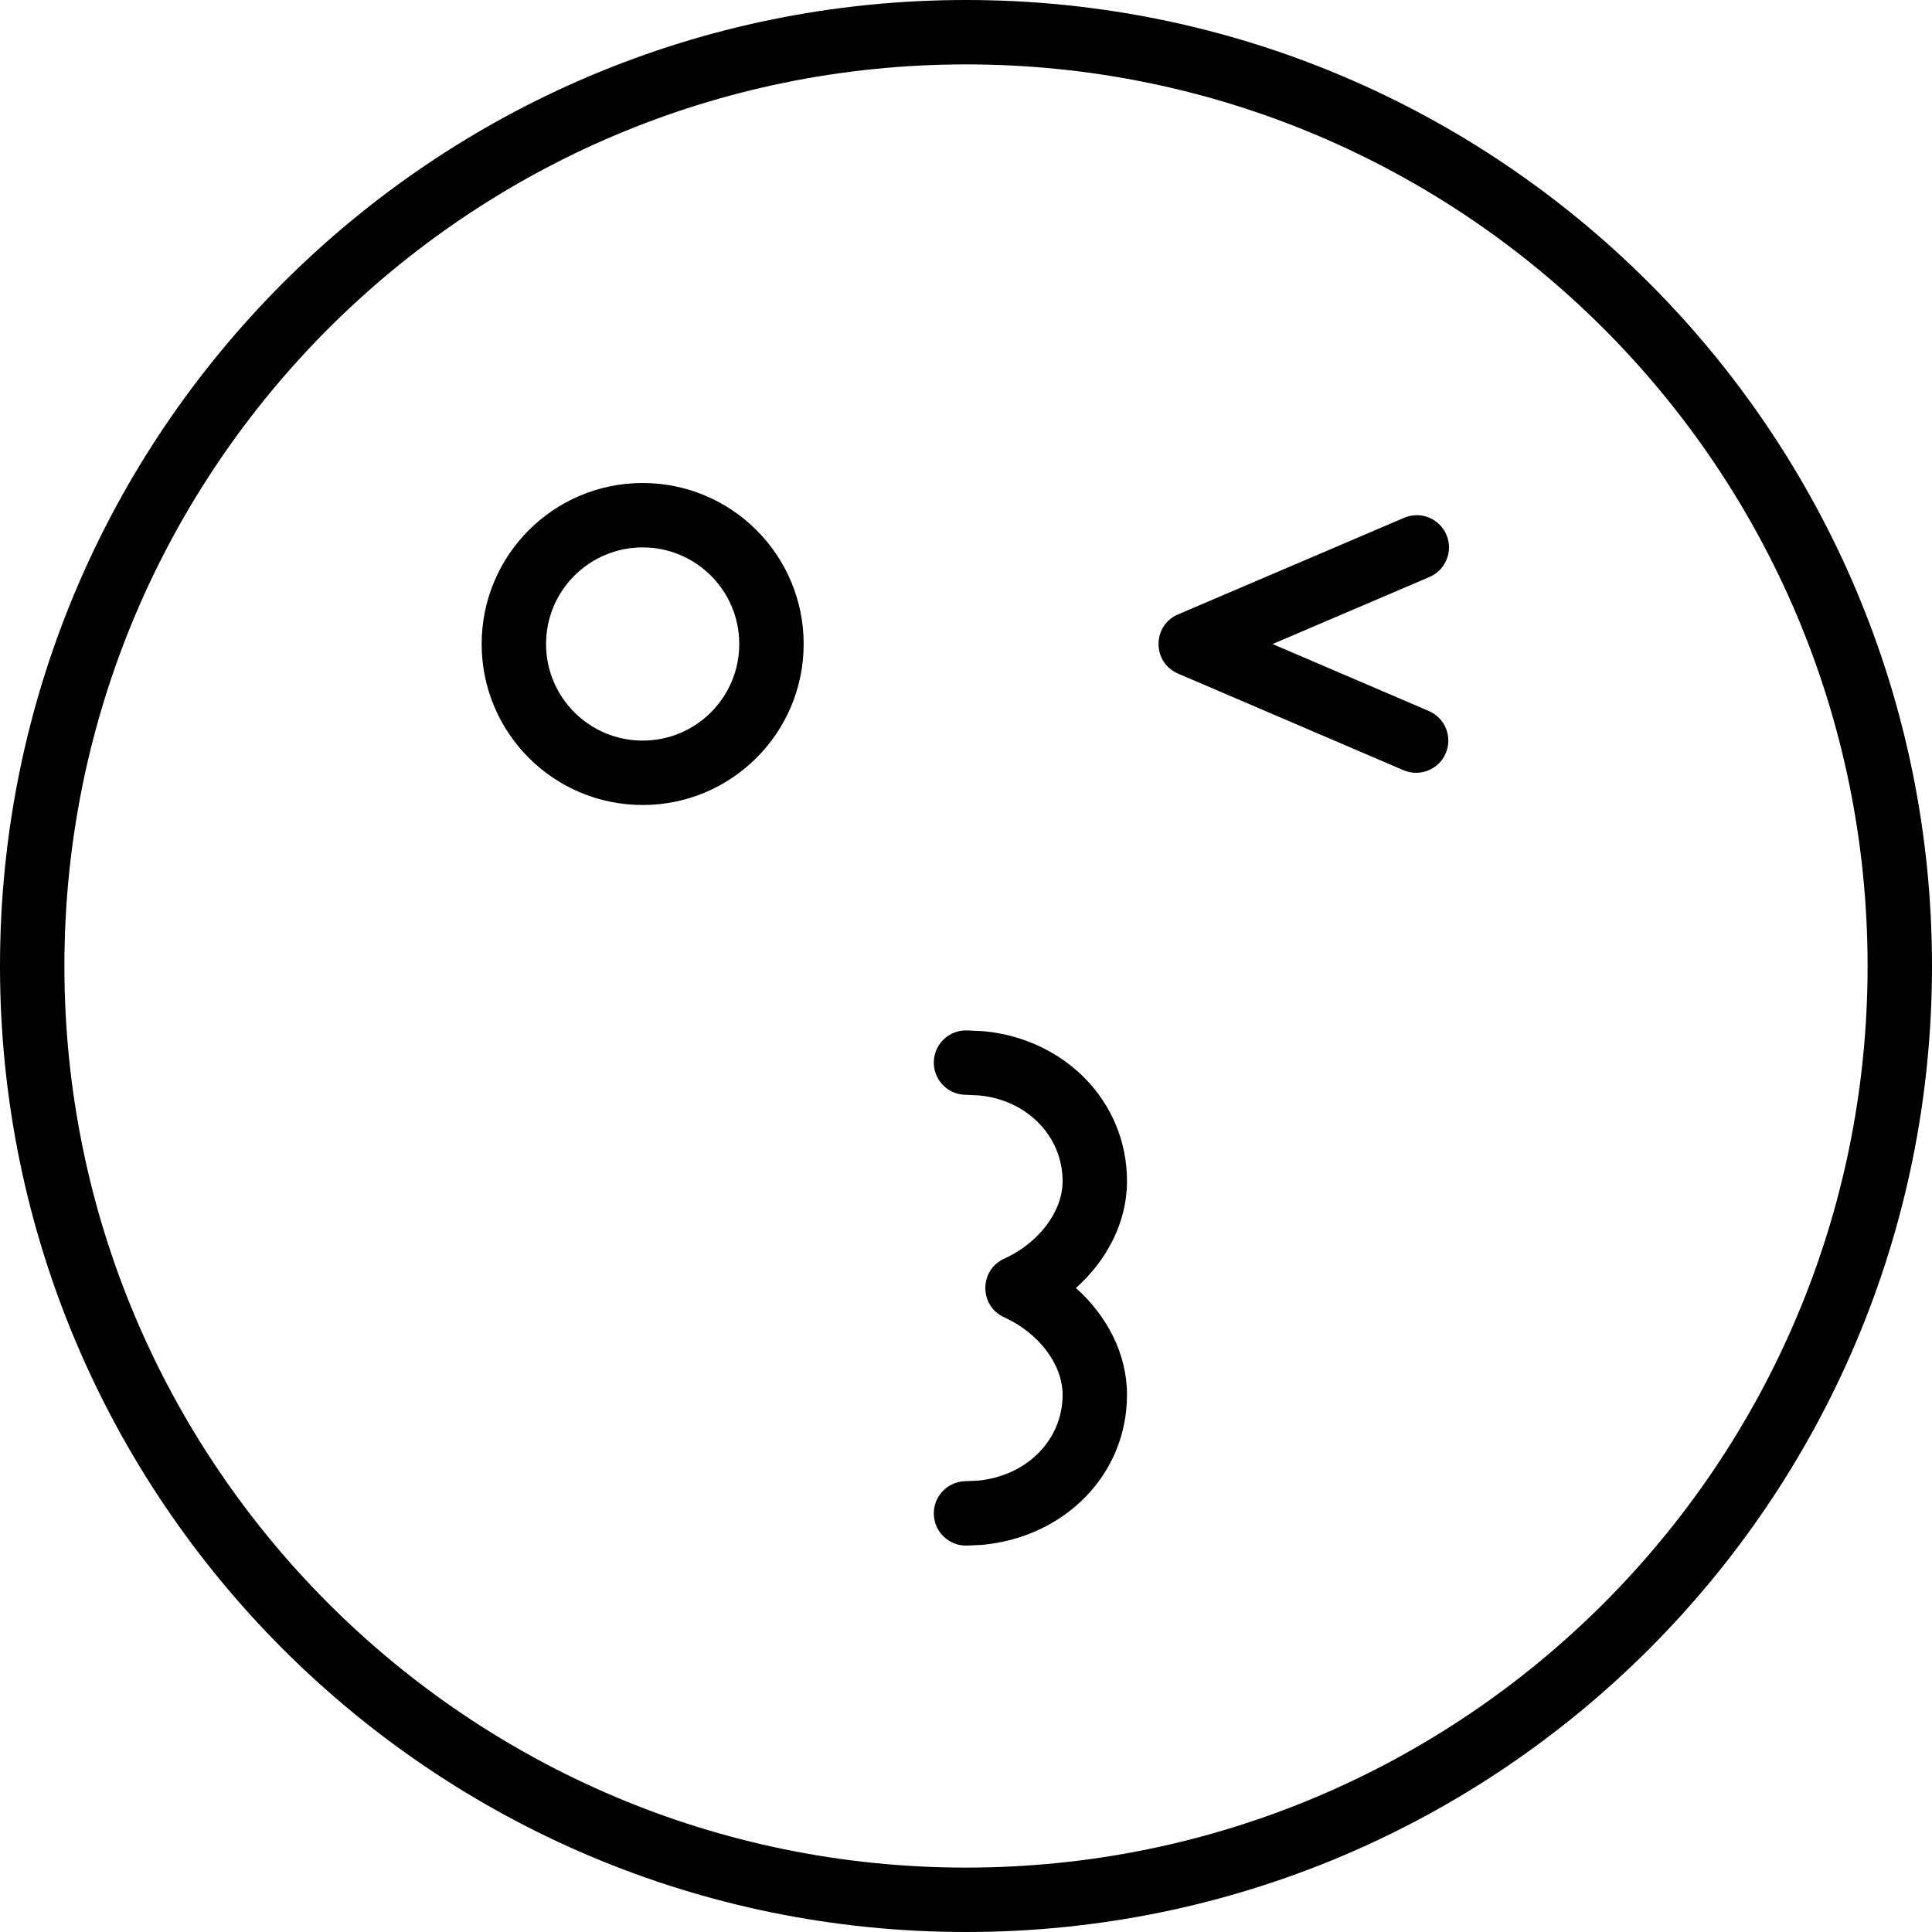 <?xml version="1.0" encoding="iso-8859-1"?>
<!-- Uploaded to: SVG Repo, www.svgrepo.com, Generator: SVG Repo Mixer Tools -->
<svg fill="#000000" height="800px" width="800px" version="1.1" id="Layer_1" xmlns="http://www.w3.org/2000/svg" xmlns:xlink="http://www.w3.org/1999/xlink" 
	 viewBox="0 0 512 512" xml:space="preserve">
<g>
	<g>
		<g>
			<path d="M383.315,141.714c-1.852-4.334-6.866-6.346-11.2-4.494l-59.913,25.6c-6.903,2.95-6.908,12.733-0.009,15.69l59.733,25.6
				c4.332,1.857,9.348-0.15,11.205-4.482c1.857-4.332-0.15-9.348-4.482-11.205l-41.405-17.745l41.575-17.765
				C383.155,151.062,385.167,146.048,383.315,141.714z"/>
			<path d="M298.667,313.045c0-21.226-16.57-37.712-37.868-39.752l-4.397-0.217c-4.708-0.222-8.704,3.415-8.925,8.122
				c-0.222,4.708,3.415,8.704,8.122,8.925l3.985,0.188c12.478,1.205,22.017,10.696,22.017,22.734
				c0,8.138-6.458,16.436-15.466,20.514c-6.685,3.027-6.685,12.521,0,15.548c9.008,4.078,15.466,12.376,15.466,20.514
				c0,12.038-9.539,21.529-22.429,22.763l-3.573,0.158c-4.708,0.222-8.344,4.218-8.122,8.925c0.222,4.708,4.218,8.344,8.925,8.122
				l3.985-0.188c21.71-2.069,38.28-18.555,38.28-39.781c0-10.86-5.314-20.941-13.535-28.288
				C293.353,333.987,298.667,323.905,298.667,313.045z"/>
			<path d="M256,0C114.617,0,0,114.617,0,256s114.617,256,256,256s256-114.617,256-256S397.383,0,256,0z M256,494.933
				C124.043,494.933,17.067,387.957,17.067,256S124.043,17.067,256,17.067S494.933,124.043,494.933,256S387.957,494.933,256,494.933
				z"/>
			<path d="M170.311,128c-23.563,0-42.667,19.104-42.667,42.667c0,23.563,19.104,42.667,42.667,42.667
				c23.563,0,42.667-19.104,42.667-42.667C212.977,147.104,193.874,128,170.311,128z M170.311,196.267
				c-14.137,0-25.6-11.463-25.6-25.6c0-14.137,11.463-25.6,25.6-25.6c14.137,0,25.6,11.463,25.6,25.6
				C195.911,184.804,184.448,196.267,170.311,196.267z"/>
		</g>
	</g>
</g>
</svg>